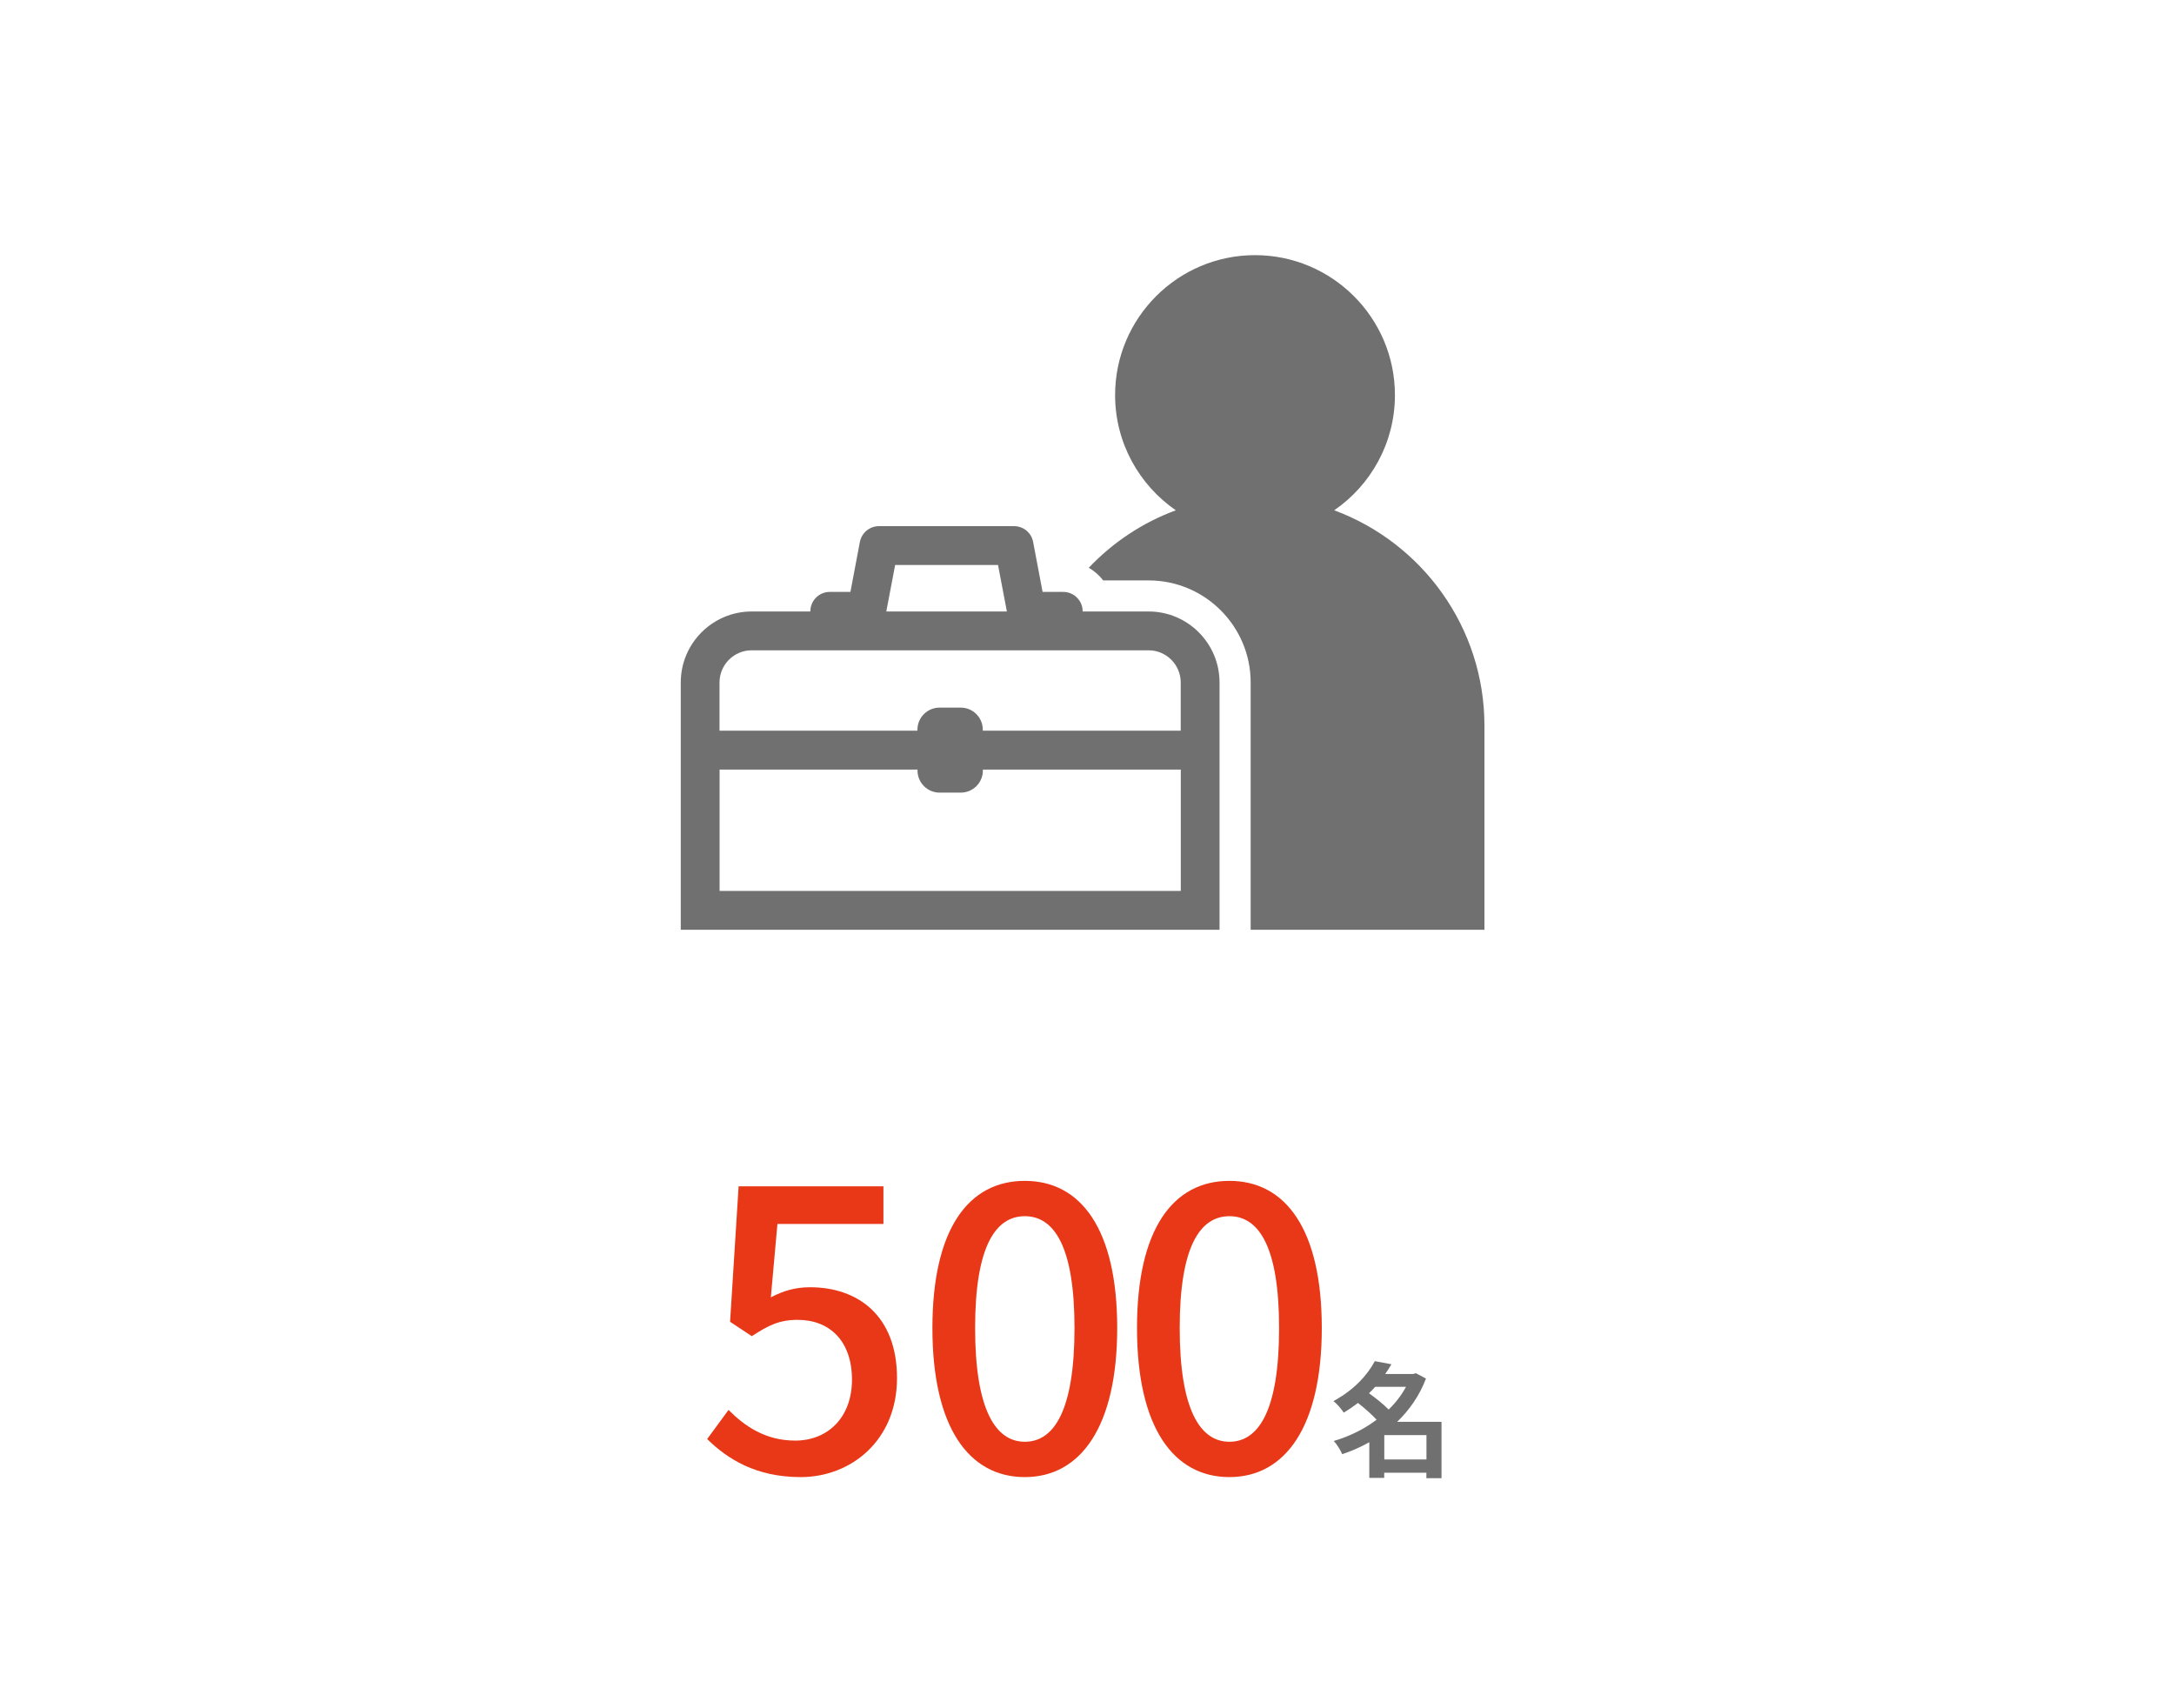 <?xml version="1.0" encoding="UTF-8"?>
<svg id="_レイヤー_2" data-name="レイヤー 2" xmlns="http://www.w3.org/2000/svg" viewBox="0 0 280 220">
  <defs>
    <style>
      .cls-1 {
        fill: #e93817;
      }

      .cls-1, .cls-2, .cls-3 {
        stroke-width: 0px;
      }

      .cls-2 {
        fill: #707070;
      }

      .cls-3 {
        fill: #fff;
      }
    </style>
  </defs>
  <g id="_レイヤー_3" data-name="レイヤー 3">
    <rect class="cls-3" width="280" height="220"/>
    <g>
      <g>
        <path class="cls-1" d="M91.08,185.33l2.75-3.75c2.1,2.1,4.75,3.95,8.6,3.95,4.15,0,7.3-2.95,7.3-7.85s-2.8-7.7-7-7.7c-2.35,0-3.75.7-5.9,2.1l-2.8-1.85,1.1-17.45h18.65v4.85h-13.65l-.85,9.45c1.55-.8,3.05-1.3,5.05-1.3,6.15,0,11.2,3.65,11.2,11.7s-5.95,12.75-12.4,12.75c-5.8,0-9.45-2.35-12.05-4.9Z"/>
        <path class="cls-1" d="M120.09,171.03c0-12.75,4.65-18.95,11.9-18.95s11.9,6.25,11.9,18.95-4.7,19.2-11.9,19.2-11.9-6.4-11.9-19.2ZM138.39,171.03c0-10.55-2.65-14.4-6.4-14.4s-6.4,3.85-6.4,14.4,2.65,14.65,6.4,14.65,6.4-4,6.4-14.65Z"/>
        <path class="cls-1" d="M146.44,171.03c0-12.75,4.65-18.95,11.9-18.95s11.9,6.25,11.9,18.95-4.7,19.2-11.9,19.2-11.9-6.4-11.9-19.2ZM164.74,171.03c0-10.55-2.65-14.4-6.4-14.4s-6.4,3.85-6.4,14.4,2.65,14.65,6.4,14.65,6.4-4,6.4-14.65Z"/>
      </g>
      <path class="cls-2" d="M185.68,190.37h-1.97v-.7h-5.43v.66h-1.92v-4.59c-1.1.62-2.29,1.14-3.49,1.54-.22-.53-.7-1.3-1.09-1.7,1.97-.58,3.89-1.5,5.52-2.74-.62-.67-1.55-1.5-2.4-2.16-.56.43-1.17.85-1.83,1.25-.29-.45-.9-1.17-1.33-1.49,2.64-1.41,4.4-3.38,5.33-5.14l2.14.4c-.24.42-.51.83-.8,1.25h3.62l.32-.1,1.31.69c-.83,2.19-2.13,4.05-3.71,5.57h5.71v7.27ZM177.12,178.6c-.26.29-.51.56-.8.83.85.62,1.86,1.41,2.53,2.1.91-.88,1.67-1.87,2.24-2.93h-3.97ZM183.72,187.96v-3.14h-5.43v3.14h5.43Z"/>
    </g>
    <g>
      <path class="cls-2" d="M171.84,65.72c4.72-3.25,7.82-8.69,7.82-14.84,0-9.94-8.08-18.02-18.02-18.02s-18.02,8.08-18.02,18.02c0,6.15,3.1,11.58,7.82,14.84-4.29,1.58-8.12,4.14-11.21,7.4.72.42,1.35.97,1.86,1.63h5.85c7.25,0,13.14,5.9,13.14,13.14v31.85h30.11v-26.28c0-12.71-8.07-23.57-19.35-27.74Z"/>
      <path class="cls-2" d="M147.93,78.75h-8.49s0-.01,0-.02c0-1.38-1.12-2.5-2.5-2.5h-2.66l-1.22-6.44c-.22-1.18-1.26-2.03-2.46-2.03h-17.39c-1.2,0-2.23.85-2.46,2.03l-1.22,6.44h-2.66c-1.38,0-2.5,1.12-2.5,2.5,0,0,0,.01,0,.02h-7.55c-5.04,0-9.14,4.1-9.14,9.14v31.85h69.39v-31.85c0-5.04-4.1-9.14-9.14-9.14ZM128.54,72.76l1.14,5.99h-15.53l1.14-5.99h13.25ZM96.82,83.75h51.11c2.28,0,4.14,1.86,4.14,4.14v6.21h-25.49v-.12c0-1.57-1.27-2.85-2.85-2.85h-2.72c-1.57,0-2.85,1.27-2.85,2.85v.12h-25.49v-6.21c0-2.28,1.86-4.14,4.14-4.14ZM92.68,114.74v-15.63h25.49v.12c0,1.57,1.27,2.85,2.85,2.85h2.72c1.57,0,2.85-1.27,2.85-2.85v-.12h25.49v15.63h-59.39Z"/>
    </g>
  </g>
</svg>